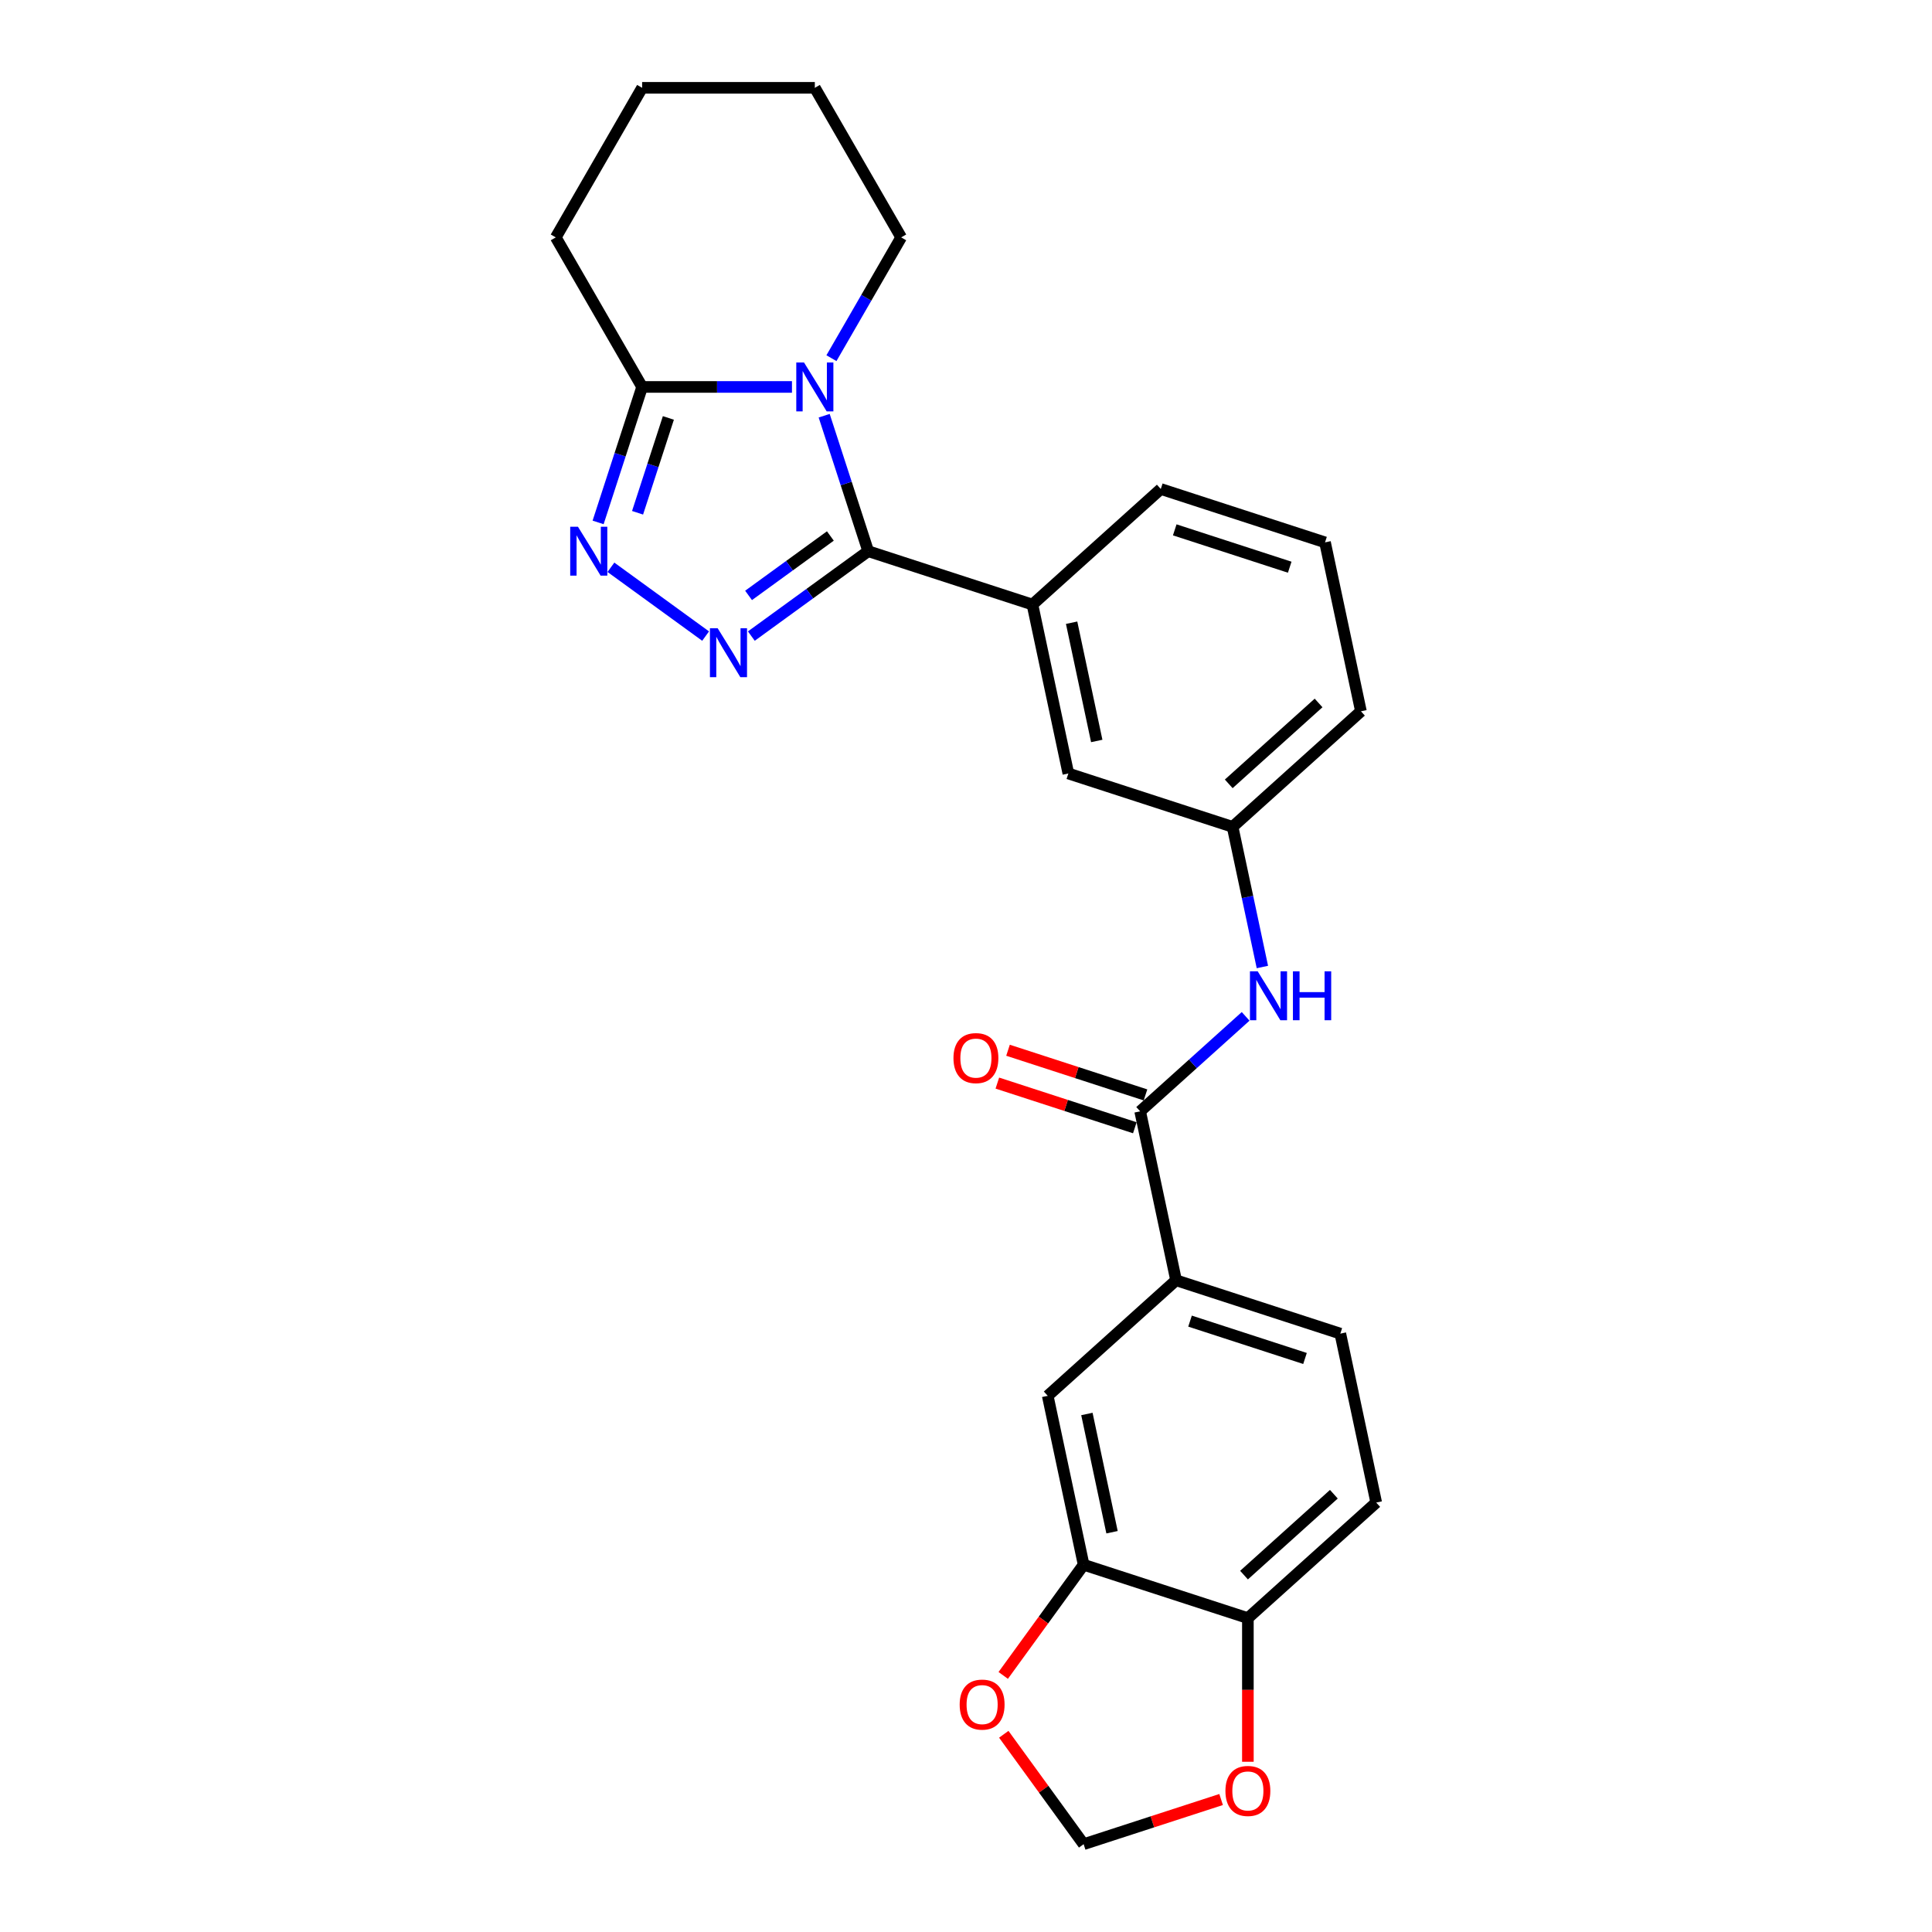 <?xml version='1.0' encoding='iso-8859-1'?>
<svg version='1.1' baseProfile='full'
              xmlns='http://www.w3.org/2000/svg'
                      xmlns:rdkit='http://www.rdkit.org/xml'
                      xmlns:xlink='http://www.w3.org/1999/xlink'
                  xml:space='preserve'
width='1000px' height='1000px' viewBox='0 0 1000 1000'>
<!-- END OF HEADER -->
<rect style='opacity:1.0;fill:#FFFFFF;stroke:none' width='1000' height='1000' x='0' y='0'> </rect>
<path class='bond-0' d='M 449.376,285.295 L 437.984,250.234' style='fill:none;fill-rule:evenodd;stroke:#000000;stroke-width:6px;stroke-linecap:butt;stroke-linejoin:miter;stroke-opacity:1' />
<path class='bond-0' d='M 437.984,250.234 L 426.592,215.173' style='fill:none;fill-rule:evenodd;stroke:#0000FF;stroke-width:6px;stroke-linecap:butt;stroke-linejoin:miter;stroke-opacity:1' />
<path class='bond-1' d='M 449.376,285.295 L 419.135,307.267' style='fill:none;fill-rule:evenodd;stroke:#000000;stroke-width:6px;stroke-linecap:butt;stroke-linejoin:miter;stroke-opacity:1' />
<path class='bond-1' d='M 419.135,307.267 L 388.894,329.238' style='fill:none;fill-rule:evenodd;stroke:#0000FF;stroke-width:6px;stroke-linecap:butt;stroke-linejoin:miter;stroke-opacity:1' />
<path class='bond-1' d='M 429.796,277.423 L 408.627,292.803' style='fill:none;fill-rule:evenodd;stroke:#000000;stroke-width:6px;stroke-linecap:butt;stroke-linejoin:miter;stroke-opacity:1' />
<path class='bond-1' d='M 408.627,292.803 L 387.458,308.183' style='fill:none;fill-rule:evenodd;stroke:#0000FF;stroke-width:6px;stroke-linecap:butt;stroke-linejoin:miter;stroke-opacity:1' />
<path class='bond-5' d='M 449.376,285.295 L 534.391,312.918' style='fill:none;fill-rule:evenodd;stroke:#000000;stroke-width:6px;stroke-linecap:butt;stroke-linejoin:miter;stroke-opacity:1' />
<path class='bond-3' d='M 409.919,200.281 L 371.141,200.281' style='fill:none;fill-rule:evenodd;stroke:#0000FF;stroke-width:6px;stroke-linecap:butt;stroke-linejoin:miter;stroke-opacity:1' />
<path class='bond-3' d='M 371.141,200.281 L 332.364,200.281' style='fill:none;fill-rule:evenodd;stroke:#000000;stroke-width:6px;stroke-linecap:butt;stroke-linejoin:miter;stroke-opacity:1' />
<path class='bond-19' d='M 430.352,185.389 L 448.4,154.128' style='fill:none;fill-rule:evenodd;stroke:#0000FF;stroke-width:6px;stroke-linecap:butt;stroke-linejoin:miter;stroke-opacity:1' />
<path class='bond-19' d='M 448.4,154.128 L 466.448,122.868' style='fill:none;fill-rule:evenodd;stroke:#000000;stroke-width:6px;stroke-linecap:butt;stroke-linejoin:miter;stroke-opacity:1' />
<path class='bond-2' d='M 365.224,329.238 L 316.211,293.628' style='fill:none;fill-rule:evenodd;stroke:#0000FF;stroke-width:6px;stroke-linecap:butt;stroke-linejoin:miter;stroke-opacity:1' />
<path class='bond-26' d='M 309.58,270.403 L 320.972,235.342' style='fill:none;fill-rule:evenodd;stroke:#0000FF;stroke-width:6px;stroke-linecap:butt;stroke-linejoin:miter;stroke-opacity:1' />
<path class='bond-26' d='M 320.972,235.342 L 332.364,200.281' style='fill:none;fill-rule:evenodd;stroke:#000000;stroke-width:6px;stroke-linecap:butt;stroke-linejoin:miter;stroke-opacity:1' />
<path class='bond-26' d='M 330.001,265.409 L 337.975,240.867' style='fill:none;fill-rule:evenodd;stroke:#0000FF;stroke-width:6px;stroke-linecap:butt;stroke-linejoin:miter;stroke-opacity:1' />
<path class='bond-26' d='M 337.975,240.867 L 345.95,216.324' style='fill:none;fill-rule:evenodd;stroke:#000000;stroke-width:6px;stroke-linecap:butt;stroke-linejoin:miter;stroke-opacity:1' />
<path class='bond-20' d='M 332.364,200.281 L 287.67,122.868' style='fill:none;fill-rule:evenodd;stroke:#000000;stroke-width:6px;stroke-linecap:butt;stroke-linejoin:miter;stroke-opacity:1' />
<path class='bond-4' d='M 590.146,575.226 L 617.443,550.648' style='fill:none;fill-rule:evenodd;stroke:#000000;stroke-width:6px;stroke-linecap:butt;stroke-linejoin:miter;stroke-opacity:1' />
<path class='bond-4' d='M 617.443,550.648 L 644.74,526.069' style='fill:none;fill-rule:evenodd;stroke:#0000FF;stroke-width:6px;stroke-linecap:butt;stroke-linejoin:miter;stroke-opacity:1' />
<path class='bond-7' d='M 590.146,575.226 L 608.731,662.662' style='fill:none;fill-rule:evenodd;stroke:#000000;stroke-width:6px;stroke-linecap:butt;stroke-linejoin:miter;stroke-opacity:1' />
<path class='bond-16' d='M 592.908,566.724 L 557.329,555.164' style='fill:none;fill-rule:evenodd;stroke:#000000;stroke-width:6px;stroke-linecap:butt;stroke-linejoin:miter;stroke-opacity:1' />
<path class='bond-16' d='M 557.329,555.164 L 521.749,543.603' style='fill:none;fill-rule:evenodd;stroke:#FF0000;stroke-width:6px;stroke-linecap:butt;stroke-linejoin:miter;stroke-opacity:1' />
<path class='bond-16' d='M 587.384,583.727 L 551.804,572.167' style='fill:none;fill-rule:evenodd;stroke:#000000;stroke-width:6px;stroke-linecap:butt;stroke-linejoin:miter;stroke-opacity:1' />
<path class='bond-16' d='M 551.804,572.167 L 516.225,560.606' style='fill:none;fill-rule:evenodd;stroke:#FF0000;stroke-width:6px;stroke-linecap:butt;stroke-linejoin:miter;stroke-opacity:1' />
<path class='bond-13' d='M 534.391,312.918 L 552.976,400.354' style='fill:none;fill-rule:evenodd;stroke:#000000;stroke-width:6px;stroke-linecap:butt;stroke-linejoin:miter;stroke-opacity:1' />
<path class='bond-13' d='M 554.666,322.317 L 567.675,383.522' style='fill:none;fill-rule:evenodd;stroke:#000000;stroke-width:6px;stroke-linecap:butt;stroke-linejoin:miter;stroke-opacity:1' />
<path class='bond-21' d='M 534.391,312.918 L 600.82,253.105' style='fill:none;fill-rule:evenodd;stroke:#000000;stroke-width:6px;stroke-linecap:butt;stroke-linejoin:miter;stroke-opacity:1' />
<path class='bond-6' d='M 653.41,500.521 L 645.7,464.249' style='fill:none;fill-rule:evenodd;stroke:#0000FF;stroke-width:6px;stroke-linecap:butt;stroke-linejoin:miter;stroke-opacity:1' />
<path class='bond-6' d='M 645.7,464.249 L 637.99,427.977' style='fill:none;fill-rule:evenodd;stroke:#000000;stroke-width:6px;stroke-linecap:butt;stroke-linejoin:miter;stroke-opacity:1' />
<path class='bond-9' d='M 608.731,662.662 L 542.302,722.475' style='fill:none;fill-rule:evenodd;stroke:#000000;stroke-width:6px;stroke-linecap:butt;stroke-linejoin:miter;stroke-opacity:1' />
<path class='bond-17' d='M 608.731,662.662 L 693.745,690.284' style='fill:none;fill-rule:evenodd;stroke:#000000;stroke-width:6px;stroke-linecap:butt;stroke-linejoin:miter;stroke-opacity:1' />
<path class='bond-17' d='M 615.958,683.808 L 675.468,703.144' style='fill:none;fill-rule:evenodd;stroke:#000000;stroke-width:6px;stroke-linecap:butt;stroke-linejoin:miter;stroke-opacity:1' />
<path class='bond-8' d='M 560.887,809.911 L 542.302,722.475' style='fill:none;fill-rule:evenodd;stroke:#000000;stroke-width:6px;stroke-linecap:butt;stroke-linejoin:miter;stroke-opacity:1' />
<path class='bond-8' d='M 575.586,793.078 L 562.577,731.873' style='fill:none;fill-rule:evenodd;stroke:#000000;stroke-width:6px;stroke-linecap:butt;stroke-linejoin:miter;stroke-opacity:1' />
<path class='bond-11' d='M 560.887,809.911 L 540.078,838.552' style='fill:none;fill-rule:evenodd;stroke:#000000;stroke-width:6px;stroke-linecap:butt;stroke-linejoin:miter;stroke-opacity:1' />
<path class='bond-11' d='M 540.078,838.552 L 519.269,867.193' style='fill:none;fill-rule:evenodd;stroke:#FF0000;stroke-width:6px;stroke-linecap:butt;stroke-linejoin:miter;stroke-opacity:1' />
<path class='bond-29' d='M 560.887,809.911 L 645.901,837.533' style='fill:none;fill-rule:evenodd;stroke:#000000;stroke-width:6px;stroke-linecap:butt;stroke-linejoin:miter;stroke-opacity:1' />
<path class='bond-10' d='M 645.901,837.533 L 712.33,777.72' style='fill:none;fill-rule:evenodd;stroke:#000000;stroke-width:6px;stroke-linecap:butt;stroke-linejoin:miter;stroke-opacity:1' />
<path class='bond-10' d='M 643.903,815.276 L 690.403,773.406' style='fill:none;fill-rule:evenodd;stroke:#000000;stroke-width:6px;stroke-linecap:butt;stroke-linejoin:miter;stroke-opacity:1' />
<path class='bond-12' d='M 645.901,837.533 L 645.901,874.71' style='fill:none;fill-rule:evenodd;stroke:#000000;stroke-width:6px;stroke-linecap:butt;stroke-linejoin:miter;stroke-opacity:1' />
<path class='bond-12' d='M 645.901,874.71 L 645.901,911.887' style='fill:none;fill-rule:evenodd;stroke:#FF0000;stroke-width:6px;stroke-linecap:butt;stroke-linejoin:miter;stroke-opacity:1' />
<path class='bond-14' d='M 519.555,897.657 L 540.221,926.101' style='fill:none;fill-rule:evenodd;stroke:#FF0000;stroke-width:6px;stroke-linecap:butt;stroke-linejoin:miter;stroke-opacity:1' />
<path class='bond-14' d='M 540.221,926.101 L 560.887,954.545' style='fill:none;fill-rule:evenodd;stroke:#000000;stroke-width:6px;stroke-linecap:butt;stroke-linejoin:miter;stroke-opacity:1' />
<path class='bond-30' d='M 632.046,931.425 L 596.466,942.985' style='fill:none;fill-rule:evenodd;stroke:#FF0000;stroke-width:6px;stroke-linecap:butt;stroke-linejoin:miter;stroke-opacity:1' />
<path class='bond-30' d='M 596.466,942.985 L 560.887,954.545' style='fill:none;fill-rule:evenodd;stroke:#000000;stroke-width:6px;stroke-linecap:butt;stroke-linejoin:miter;stroke-opacity:1' />
<path class='bond-15' d='M 552.976,400.354 L 637.99,427.977' style='fill:none;fill-rule:evenodd;stroke:#000000;stroke-width:6px;stroke-linecap:butt;stroke-linejoin:miter;stroke-opacity:1' />
<path class='bond-27' d='M 637.99,427.977 L 704.419,368.164' style='fill:none;fill-rule:evenodd;stroke:#000000;stroke-width:6px;stroke-linecap:butt;stroke-linejoin:miter;stroke-opacity:1' />
<path class='bond-27' d='M 635.992,405.719 L 682.492,363.85' style='fill:none;fill-rule:evenodd;stroke:#000000;stroke-width:6px;stroke-linecap:butt;stroke-linejoin:miter;stroke-opacity:1' />
<path class='bond-18' d='M 693.745,690.284 L 712.33,777.72' style='fill:none;fill-rule:evenodd;stroke:#000000;stroke-width:6px;stroke-linecap:butt;stroke-linejoin:miter;stroke-opacity:1' />
<path class='bond-24' d='M 466.448,122.868 L 421.754,45.455' style='fill:none;fill-rule:evenodd;stroke:#000000;stroke-width:6px;stroke-linecap:butt;stroke-linejoin:miter;stroke-opacity:1' />
<path class='bond-28' d='M 287.67,122.868 L 332.364,45.455' style='fill:none;fill-rule:evenodd;stroke:#000000;stroke-width:6px;stroke-linecap:butt;stroke-linejoin:miter;stroke-opacity:1' />
<path class='bond-22' d='M 600.82,253.105 L 685.834,280.728' style='fill:none;fill-rule:evenodd;stroke:#000000;stroke-width:6px;stroke-linecap:butt;stroke-linejoin:miter;stroke-opacity:1' />
<path class='bond-22' d='M 608.047,274.251 L 667.557,293.587' style='fill:none;fill-rule:evenodd;stroke:#000000;stroke-width:6px;stroke-linecap:butt;stroke-linejoin:miter;stroke-opacity:1' />
<path class='bond-23' d='M 685.834,280.728 L 704.419,368.164' style='fill:none;fill-rule:evenodd;stroke:#000000;stroke-width:6px;stroke-linecap:butt;stroke-linejoin:miter;stroke-opacity:1' />
<path class='bond-25' d='M 421.754,45.455 L 332.364,45.455' style='fill:none;fill-rule:evenodd;stroke:#000000;stroke-width:6px;stroke-linecap:butt;stroke-linejoin:miter;stroke-opacity:1' />
<path  class='atom-1' d='M 416.158 187.624
L 424.453 201.032
Q 425.276 202.355, 426.599 204.751
Q 427.922 207.146, 427.993 207.289
L 427.993 187.624
L 431.354 187.624
L 431.354 212.939
L 427.886 212.939
L 418.983 198.279
Q 417.946 196.563, 416.837 194.596
Q 415.765 192.63, 415.443 192.022
L 415.443 212.939
L 412.153 212.939
L 412.153 187.624
L 416.158 187.624
' fill='#0000FF'/>
<path  class='atom-2' d='M 371.463 325.18
L 379.759 338.588
Q 380.581 339.911, 381.904 342.307
Q 383.227 344.702, 383.298 344.845
L 383.298 325.18
L 386.659 325.18
L 386.659 350.495
L 383.191 350.495
L 374.288 335.835
Q 373.251 334.119, 372.143 332.152
Q 371.07 330.185, 370.748 329.578
L 370.748 350.495
L 367.459 350.495
L 367.459 325.18
L 371.463 325.18
' fill='#0000FF'/>
<path  class='atom-3' d='M 299.146 272.638
L 307.441 286.046
Q 308.264 287.369, 309.587 289.765
Q 310.909 292.161, 310.981 292.304
L 310.981 272.638
L 314.342 272.638
L 314.342 297.953
L 310.874 297.953
L 301.971 283.293
Q 300.934 281.577, 299.825 279.61
Q 298.753 277.644, 298.431 277.036
L 298.431 297.953
L 295.141 297.953
L 295.141 272.638
L 299.146 272.638
' fill='#0000FF'/>
<path  class='atom-7' d='M 650.979 502.755
L 659.275 516.164
Q 660.097 517.487, 661.42 519.882
Q 662.743 522.278, 662.814 522.421
L 662.814 502.755
L 666.175 502.755
L 666.175 528.07
L 662.707 528.07
L 653.804 513.41
Q 652.767 511.694, 651.659 509.728
Q 650.586 507.761, 650.264 507.153
L 650.264 528.07
L 646.975 528.07
L 646.975 502.755
L 650.979 502.755
' fill='#0000FF'/>
<path  class='atom-7' d='M 669.215 502.755
L 672.647 502.755
L 672.647 513.518
L 685.591 513.518
L 685.591 502.755
L 689.023 502.755
L 689.023 528.07
L 685.591 528.07
L 685.591 516.378
L 672.647 516.378
L 672.647 528.07
L 669.215 528.07
L 669.215 502.755
' fill='#0000FF'/>
<path  class='atom-12' d='M 496.725 882.3
Q 496.725 876.221, 499.728 872.824
Q 502.732 869.428, 508.345 869.428
Q 513.959 869.428, 516.962 872.824
Q 519.966 876.221, 519.966 882.3
Q 519.966 888.45, 516.927 891.954
Q 513.887 895.422, 508.345 895.422
Q 502.767 895.422, 499.728 891.954
Q 496.725 888.485, 496.725 882.3
M 508.345 892.561
Q 512.207 892.561, 514.281 889.987
Q 516.39 887.377, 516.39 882.3
Q 516.39 877.33, 514.281 874.827
Q 512.207 872.288, 508.345 872.288
Q 504.484 872.288, 502.374 874.791
Q 500.3 877.294, 500.3 882.3
Q 500.3 887.413, 502.374 889.987
Q 504.484 892.561, 508.345 892.561
' fill='#FF0000'/>
<path  class='atom-13' d='M 634.28 926.994
Q 634.28 920.916, 637.284 917.519
Q 640.287 914.122, 645.901 914.122
Q 651.515 914.122, 654.518 917.519
Q 657.522 920.916, 657.522 926.994
Q 657.522 933.144, 654.482 936.648
Q 651.443 940.117, 645.901 940.117
Q 640.323 940.117, 637.284 936.648
Q 634.28 933.18, 634.28 926.994
M 645.901 937.256
Q 649.763 937.256, 651.836 934.682
Q 653.946 932.071, 653.946 926.994
Q 653.946 922.024, 651.836 919.521
Q 649.763 916.983, 645.901 916.983
Q 642.039 916.983, 639.93 919.485
Q 637.856 921.988, 637.856 926.994
Q 637.856 932.107, 639.93 934.682
Q 642.039 937.256, 645.901 937.256
' fill='#FF0000'/>
<path  class='atom-17' d='M 493.511 547.675
Q 493.511 541.596, 496.515 538.199
Q 499.518 534.803, 505.132 534.803
Q 510.745 534.803, 513.749 538.199
Q 516.752 541.596, 516.752 547.675
Q 516.752 553.825, 513.713 557.329
Q 510.674 560.797, 505.132 560.797
Q 499.554 560.797, 496.515 557.329
Q 493.511 553.86, 493.511 547.675
M 505.132 557.936
Q 508.993 557.936, 511.067 555.362
Q 513.177 552.752, 513.177 547.675
Q 513.177 542.705, 511.067 540.202
Q 508.993 537.663, 505.132 537.663
Q 501.27 537.663, 499.16 540.166
Q 497.087 542.669, 497.087 547.675
Q 497.087 552.788, 499.16 555.362
Q 501.27 557.936, 505.132 557.936
' fill='#FF0000'/>
</svg>
